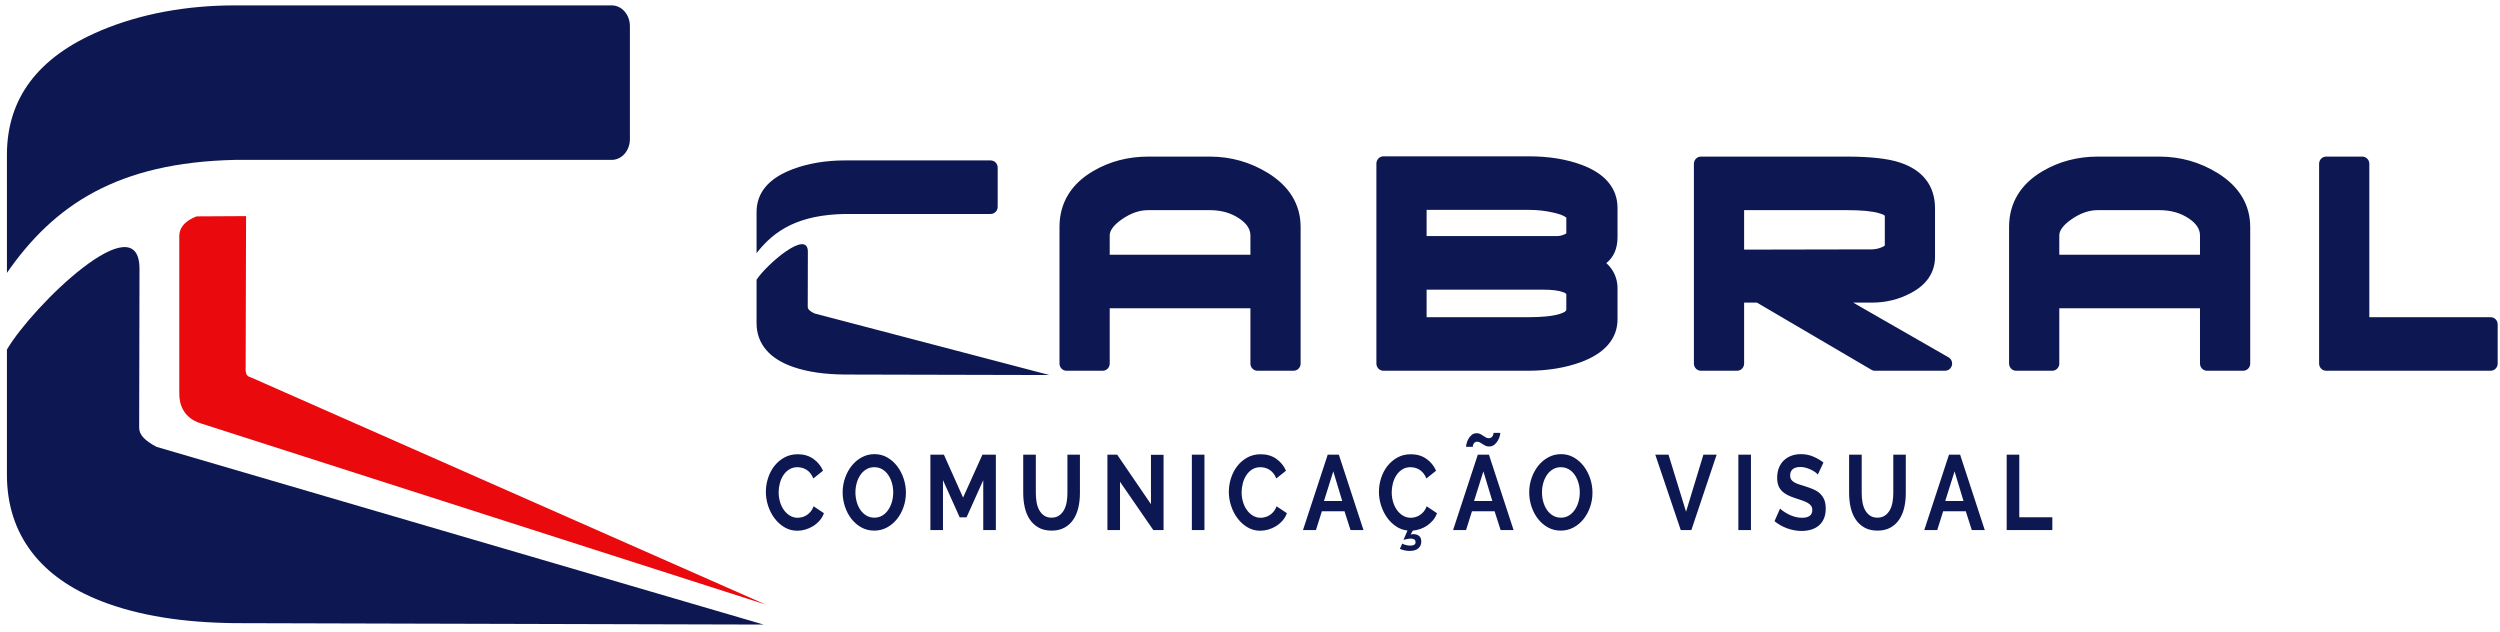 <svg width="285" height="72" viewBox="0 0 285 72" fill="none" xmlns="http://www.w3.org/2000/svg">
<path d="M119.636 42.754L96.306 42.698C95.167 42.687 94.111 42.614 93.141 42.474C92.142 42.329 91.227 42.115 90.398 41.824C89.063 41.356 88.047 40.715 87.351 39.9C86.616 39.04 86.248 38.016 86.248 36.828V31.888C87.384 30.152 92.109 26.052 92.097 28.711L92.083 34.978C92.082 35.259 92.34 35.492 92.854 35.733L119.636 42.754ZM283.933 42.266H265.181C264.737 42.266 264.378 41.9 264.378 41.448V18.671C264.378 18.219 264.737 17.852 265.181 17.852H269.3C269.744 17.852 270.103 18.219 270.103 18.671V36.161H283.933C284.376 36.161 284.735 36.527 284.735 36.979V41.448C284.735 41.9 284.376 42.266 283.933 42.266ZM255.721 42.266H251.602C251.159 42.266 250.799 41.9 250.799 41.448V35.146H234.76V41.448C234.76 41.9 234.4 42.266 233.958 42.266H229.838C229.395 42.266 229.035 41.9 229.035 41.448V25.883C229.035 24.509 229.362 23.283 230.017 22.203C230.663 21.137 231.616 20.237 232.878 19.502L232.914 19.482C233.835 18.944 234.813 18.539 235.845 18.267C236.894 17.991 237.989 17.852 239.129 17.852H246.175C247.368 17.852 248.522 18.009 249.635 18.323C250.74 18.636 251.799 19.105 252.811 19.731H252.814C254.031 20.487 254.95 21.374 255.571 22.393C256.206 23.435 256.524 24.599 256.524 25.883V41.448C256.524 41.9 256.165 42.266 255.721 42.266ZM250.799 26.838C250.799 26.123 250.38 25.481 249.54 24.914C249.071 24.597 248.558 24.358 248.004 24.199C247.444 24.038 246.834 23.957 246.175 23.957H239.129C238.637 23.957 238.146 24.043 237.656 24.213C237.151 24.389 236.641 24.657 236.128 25.016C235.636 25.36 235.273 25.7 235.042 26.036C234.854 26.31 234.76 26.577 234.76 26.838V29.041H250.799V26.838ZM221.742 42.266L213.739 42.266C213.566 42.266 213.406 42.21 213.275 42.116L200.291 34.499H198.829V41.448C198.829 41.9 198.469 42.266 198.026 42.266H193.906C193.463 42.266 193.104 41.9 193.104 41.448V18.671C193.104 18.219 193.463 17.852 193.906 17.852H210.556C211.881 17.852 213.048 17.909 214.057 18.021C215.081 18.135 215.938 18.308 216.628 18.542C217.919 18.973 218.899 19.625 219.568 20.496C220.251 21.385 220.593 22.472 220.593 23.756V29.273C220.593 30.17 220.352 30.973 219.87 31.682C219.409 32.361 218.734 32.934 217.848 33.401C217.165 33.769 216.448 34.044 215.699 34.226C214.952 34.408 214.17 34.499 213.355 34.499H211.262L222.134 40.736C222.519 40.956 222.657 41.454 222.44 41.848C222.294 42.114 222.022 42.265 221.742 42.266ZM214.868 27.984V24.614C214.868 24.535 214.637 24.427 214.175 24.294C213.396 24.07 212.19 23.957 210.556 23.957H198.829V28.457L213.398 28.428V28.425C213.755 28.425 214.112 28.352 214.467 28.208L214.493 28.198L214.492 28.195C214.675 28.128 214.799 28.061 214.86 27.995L214.868 27.984ZM184.398 36.394C184.398 37.524 184.023 38.513 183.272 39.359C182.571 40.149 181.547 40.793 180.203 41.291L180.196 41.293C179.304 41.616 178.352 41.859 177.339 42.022C176.329 42.185 175.28 42.266 174.191 42.266H157.711C157.268 42.266 156.909 41.9 156.909 41.448V18.64C156.909 18.188 157.268 17.822 157.711 17.822H174.333C175.443 17.822 176.501 17.903 177.506 18.065C178.513 18.229 179.452 18.473 180.32 18.797C181.633 19.288 182.631 19.932 183.313 20.73C184.036 21.578 184.398 22.577 184.398 23.725V27.023C184.398 28.321 183.972 29.312 183.121 29.996C183.336 30.183 183.53 30.4 183.704 30.646L183.707 30.65C183.934 30.973 184.106 31.321 184.222 31.694C184.339 32.068 184.398 32.453 184.398 32.849V36.394ZM178.559 26.615V24.804L178.411 24.705C178.148 24.533 177.717 24.38 177.119 24.247L177.073 24.235C176.632 24.133 176.187 24.057 175.736 24.005C175.282 23.953 174.814 23.927 174.333 23.927H162.634V26.914H177.458C177.609 26.914 177.752 26.9 177.885 26.872C178.027 26.842 178.169 26.796 178.31 26.735L178.348 26.72C178.448 26.681 178.518 26.647 178.559 26.615ZM178.559 35.315V33.558C178.559 33.482 178.438 33.397 178.195 33.304C177.698 33.114 176.903 33.02 175.811 33.02H162.634V36.161H174.191C175.833 36.161 177.046 36.035 177.828 35.783C178.315 35.627 178.559 35.47 178.559 35.315ZM147.469 42.266H143.349C142.906 42.266 142.547 41.9 142.547 41.448V35.146H126.507V41.448C126.507 41.9 126.148 42.266 125.705 42.266H121.585C121.142 42.266 120.782 41.9 120.782 41.448V25.883C120.782 24.509 121.109 23.283 121.764 22.203C122.41 21.137 123.364 20.237 124.625 19.502L124.661 19.482C125.583 18.944 126.56 18.539 127.592 18.267C128.641 17.991 129.736 17.852 130.876 17.852H137.922C139.116 17.852 140.269 18.009 141.382 18.323C142.487 18.636 143.546 19.105 144.558 19.731H144.561C145.778 20.487 146.698 21.374 147.318 22.393C147.954 23.435 148.271 24.599 148.271 25.883V41.448C148.271 41.9 147.912 42.266 147.469 42.266ZM142.547 26.838C142.547 26.123 142.127 25.481 141.288 24.914C140.817 24.597 140.305 24.358 139.751 24.199C139.191 24.038 138.581 23.957 137.922 23.957H130.876C130.384 23.957 129.893 24.043 129.403 24.213C128.898 24.389 128.388 24.657 127.875 25.016C127.383 25.36 127.021 25.7 126.789 26.036C126.601 26.31 126.507 26.577 126.507 26.838V29.041H142.547V26.838ZM86.248 28.856L86.248 24.191C86.248 21.965 87.615 20.334 90.351 19.297L90.355 19.296L90.354 19.294C91.24 18.959 92.184 18.708 93.186 18.539C94.184 18.372 95.227 18.288 96.312 18.288H112.934C113.377 18.288 113.736 18.654 113.736 19.105V23.575C113.736 24.026 113.377 24.393 112.934 24.393H96.312C91.12 24.495 88.326 26.177 86.248 28.856Z" fill="#0D1852"/>
<path d="M87.051 71.201L26.777 71.039C23.833 71.006 21.106 70.797 18.6 70.392C16.019 69.975 13.655 69.358 11.513 68.518C8.065 67.168 5.439 65.317 3.64 62.967C1.741 60.486 0.789 57.531 0.789 54.105V39.851C3.726 34.845 15.934 23.014 15.902 30.686L15.865 48.765C15.864 49.577 16.53 50.25 17.857 50.946L87.051 71.201ZM0.791 31.104L0.789 17.646C0.789 11.224 4.323 6.517 11.391 3.528L11.401 3.524L11.399 3.518C13.687 2.553 16.127 1.826 18.716 1.34C21.294 0.857 23.988 0.614 26.793 0.614H69.736C70.88 0.614 71.809 1.671 71.809 2.974V15.868C71.809 17.171 70.88 18.228 69.736 18.228H26.793C13.377 18.522 6.159 23.376 0.791 31.104Z" fill="#0D1852"/>
<path d="M28.051 24.637L28.005 41.97L28.001 42.005C27.988 42.424 28.063 42.66 28.177 42.787V42.792C28.297 42.926 28.527 43.018 28.758 43.09L87.283 68.918L22.957 48.287C22.386 48.111 21.775 47.835 21.267 47.267C20.755 46.698 20.415 45.898 20.441 44.735H20.438V27.246C20.438 26.777 20.255 25.519 22.402 24.668L28.051 24.637Z" fill="#EA090C"/>
<path d="M87.309 56.071C87.309 55.546 87.39 55.027 87.554 54.515C87.717 54.002 87.954 53.544 88.266 53.14C88.579 52.737 88.96 52.41 89.411 52.159C89.862 51.909 90.376 51.784 90.952 51.784C91.631 51.784 92.219 51.958 92.716 52.305C93.212 52.652 93.582 53.104 93.824 53.661L92.721 54.545C92.624 54.303 92.506 54.099 92.367 53.934C92.229 53.768 92.079 53.637 91.919 53.54C91.76 53.443 91.593 53.373 91.42 53.328C91.247 53.283 91.077 53.261 90.91 53.261C90.549 53.261 90.235 53.346 89.968 53.516C89.701 53.685 89.479 53.905 89.302 54.176C89.125 54.446 88.991 54.753 88.901 55.096C88.811 55.439 88.766 55.781 88.766 56.12C88.766 56.499 88.818 56.864 88.922 57.215C89.026 57.567 89.174 57.876 89.364 58.142C89.556 58.408 89.784 58.622 90.052 58.784C90.318 58.945 90.612 59.026 90.931 59.026C91.098 59.026 91.271 59.002 91.451 58.953C91.631 58.905 91.803 58.828 91.966 58.723C92.129 58.619 92.28 58.483 92.419 58.318C92.558 58.152 92.669 57.952 92.752 57.718L93.929 58.506C93.811 58.828 93.642 59.113 93.423 59.359C93.205 59.605 92.959 59.813 92.685 59.983C92.41 60.152 92.117 60.281 91.805 60.37C91.493 60.459 91.188 60.504 90.889 60.504C90.362 60.504 89.88 60.375 89.443 60.116C89.005 59.858 88.629 59.521 88.314 59.105C87.997 58.689 87.751 58.217 87.574 57.688C87.398 57.159 87.309 56.62 87.309 56.071ZM99.663 60.491C99.122 60.491 98.631 60.368 98.19 60.122C97.75 59.876 97.372 59.549 97.056 59.141C96.74 58.734 96.496 58.267 96.322 57.742C96.149 57.218 96.062 56.681 96.062 56.132C96.062 55.559 96.154 55.01 96.338 54.485C96.522 53.96 96.775 53.496 97.097 53.092C97.421 52.688 97.804 52.367 98.248 52.129C98.692 51.891 99.174 51.772 99.694 51.772C100.229 51.772 100.716 51.899 101.157 52.153C101.597 52.408 101.974 52.741 102.286 53.152C102.598 53.564 102.841 54.033 103.015 54.557C103.188 55.082 103.275 55.615 103.275 56.156C103.275 56.729 103.185 57.276 103.004 57.797C102.823 58.318 102.574 58.778 102.255 59.177C101.936 59.577 101.554 59.896 101.11 60.134C100.666 60.372 100.184 60.491 99.663 60.491ZM97.519 56.132C97.519 56.503 97.568 56.863 97.665 57.209C97.762 57.557 97.903 57.864 98.086 58.13C98.27 58.396 98.496 58.61 98.763 58.772C99.03 58.933 99.334 59.014 99.674 59.014C100.02 59.014 100.328 58.932 100.595 58.766C100.862 58.6 101.087 58.38 101.271 58.106C101.455 57.831 101.594 57.522 101.688 57.179C101.781 56.836 101.828 56.487 101.828 56.132C101.828 55.76 101.778 55.401 101.677 55.054C101.576 54.707 101.434 54.4 101.25 54.133C101.066 53.867 100.841 53.655 100.574 53.497C100.307 53.34 100.006 53.261 99.674 53.261C99.326 53.261 99.018 53.344 98.747 53.51C98.477 53.675 98.251 53.894 98.071 54.164C97.89 54.434 97.754 54.741 97.66 55.084C97.566 55.427 97.519 55.776 97.519 56.132ZM112.09 60.431V54.739L110.186 58.977H109.405L107.5 54.739V60.431H106.064V51.833H107.605L109.79 56.725L111.996 51.833H113.527V60.431H112.09ZM119.875 59.014C120.215 59.014 120.501 58.933 120.733 58.772C120.967 58.61 121.154 58.4 121.296 58.142C121.438 57.883 121.539 57.587 121.598 57.252C121.657 56.917 121.686 56.572 121.686 56.217V51.833H123.112V56.217C123.112 56.806 123.051 57.359 122.93 57.876C122.808 58.393 122.618 58.845 122.357 59.232C122.097 59.62 121.762 59.926 121.353 60.152C120.944 60.378 120.454 60.491 119.886 60.491C119.296 60.491 118.795 60.372 118.381 60.134C117.969 59.896 117.634 59.581 117.377 59.19C117.121 58.798 116.935 58.344 116.82 57.827C116.706 57.311 116.648 56.773 116.648 56.217V51.833H118.085V56.217C118.085 56.58 118.115 56.929 118.173 57.264C118.232 57.599 118.333 57.896 118.475 58.154C118.618 58.412 118.803 58.62 119.032 58.778C119.261 58.935 119.542 59.014 119.875 59.014ZM127.681 54.92V60.431H126.245V51.833H127.358L131.209 57.476V51.845H132.646V60.431H131.48L127.681 54.92ZM135.872 60.431V51.833H137.308V60.431H135.872ZM140.088 56.071C140.088 55.546 140.169 55.027 140.332 54.515C140.495 54.002 140.733 53.544 141.045 53.14C141.357 52.737 141.739 52.41 142.19 52.159C142.641 51.909 143.154 51.784 143.73 51.784C144.41 51.784 144.998 51.958 145.495 52.305C145.991 52.652 146.36 53.104 146.603 53.661L145.499 54.545C145.402 54.303 145.284 54.099 145.145 53.934C145.007 53.768 144.858 53.637 144.698 53.54C144.539 53.443 144.372 53.373 144.199 53.328C144.025 53.283 143.855 53.261 143.688 53.261C143.328 53.261 143.014 53.346 142.746 53.516C142.48 53.685 142.257 53.905 142.081 54.176C141.904 54.446 141.77 54.753 141.68 55.096C141.59 55.439 141.545 55.781 141.545 56.12C141.545 56.499 141.597 56.864 141.701 57.215C141.805 57.567 141.952 57.876 142.143 58.142C142.334 58.408 142.563 58.622 142.83 58.784C143.097 58.945 143.39 59.026 143.709 59.026C143.876 59.026 144.049 59.002 144.23 58.953C144.41 58.905 144.582 58.828 144.745 58.723C144.908 58.619 145.059 58.483 145.197 58.318C145.337 58.152 145.447 57.952 145.53 57.718L146.707 58.506C146.589 58.828 146.42 59.113 146.202 59.359C145.984 59.605 145.737 59.813 145.463 59.983C145.189 60.152 144.896 60.281 144.584 60.37C144.272 60.459 143.966 60.504 143.668 60.504C143.141 60.504 142.658 60.375 142.221 60.116C141.784 59.858 141.407 59.521 141.092 59.105C140.776 58.689 140.53 58.217 140.353 57.688C140.176 57.159 140.088 56.62 140.088 56.071ZM151.359 51.833H152.629L155.439 60.431H153.961L153.274 58.287H150.693L150.017 60.431H148.539L151.359 51.833ZM153.014 57.113L151.994 53.734L150.933 57.113H153.014ZM159.862 61.969C159.946 62.026 160.074 62.078 160.247 62.126C160.421 62.175 160.601 62.199 160.789 62.199C160.969 62.199 161.112 62.169 161.215 62.108C161.319 62.048 161.371 61.945 161.371 61.8C161.371 61.654 161.321 61.551 161.22 61.491C161.12 61.43 160.989 61.4 160.83 61.4C160.684 61.4 160.53 61.418 160.367 61.454C160.204 61.491 160.081 61.521 159.998 61.545L160.455 60.479C159.977 60.431 159.536 60.269 159.134 59.995C158.731 59.72 158.388 59.38 158.103 58.972C157.819 58.564 157.597 58.108 157.437 57.603C157.278 57.099 157.198 56.588 157.198 56.071C157.198 55.546 157.279 55.027 157.442 54.515C157.605 54.002 157.843 53.544 158.155 53.14C158.467 52.737 158.849 52.41 159.3 52.159C159.751 51.909 160.265 51.784 160.841 51.784C161.52 51.784 162.109 51.958 162.605 52.305C163.101 52.652 163.47 53.104 163.713 53.661L162.61 54.545C162.513 54.303 162.395 54.099 162.256 53.934C162.117 53.768 161.968 53.637 161.809 53.54C161.649 53.443 161.482 53.373 161.309 53.328C161.136 53.283 160.965 53.261 160.799 53.261C160.438 53.261 160.124 53.346 159.857 53.516C159.59 53.685 159.368 53.905 159.191 54.176C159.014 54.446 158.881 54.753 158.79 55.096C158.7 55.439 158.655 55.781 158.655 56.12C158.655 56.499 158.707 56.864 158.811 57.215C158.915 57.567 159.062 57.876 159.254 58.142C159.444 58.408 159.673 58.622 159.94 58.784C160.207 58.945 160.5 59.026 160.819 59.026C160.986 59.026 161.16 59.002 161.34 58.953C161.52 58.905 161.692 58.828 161.855 58.723C162.018 58.619 162.169 58.483 162.308 58.318C162.447 58.152 162.558 57.952 162.641 57.718L163.817 58.506C163.713 58.804 163.562 59.071 163.365 59.305C163.166 59.539 162.945 59.741 162.699 59.91C162.452 60.08 162.187 60.213 161.902 60.31C161.618 60.407 161.337 60.468 161.059 60.491L160.809 60.94C160.858 60.923 160.912 60.911 160.971 60.903C161.03 60.895 161.087 60.891 161.143 60.891C161.385 60.891 161.593 60.958 161.767 61.091C161.94 61.224 162.027 61.44 162.027 61.739C162.027 62.045 161.918 62.3 161.699 62.502C161.481 62.704 161.146 62.804 160.695 62.804C160.466 62.804 160.258 62.78 160.07 62.732C159.883 62.684 159.72 62.627 159.582 62.563L159.862 61.969ZM168.47 51.833H169.739L172.55 60.431H171.072L170.385 58.287H167.804L167.127 60.431H165.649L168.47 51.833ZM170.125 57.113L169.105 53.734L168.043 57.113H170.125ZM169.76 50.9C169.601 50.9 169.462 50.872 169.344 50.815C169.226 50.759 169.117 50.696 169.016 50.628C168.916 50.559 168.815 50.496 168.714 50.44C168.614 50.383 168.508 50.355 168.397 50.355C168.279 50.355 168.187 50.383 168.121 50.44C168.055 50.496 168.005 50.561 167.97 50.634C167.936 50.706 167.915 50.773 167.908 50.834C167.901 50.894 167.898 50.928 167.898 50.936H167.127C167.127 50.863 167.148 50.741 167.189 50.567C167.231 50.393 167.299 50.22 167.392 50.046C167.486 49.872 167.611 49.719 167.767 49.586C167.923 49.453 168.116 49.386 168.345 49.386C168.504 49.386 168.642 49.417 168.756 49.477C168.871 49.538 168.978 49.602 169.078 49.671C169.18 49.739 169.28 49.804 169.38 49.864C169.481 49.925 169.594 49.956 169.719 49.956C169.843 49.956 169.942 49.927 170.015 49.87C170.088 49.814 170.144 49.75 170.182 49.677C170.22 49.604 170.244 49.536 170.255 49.471C170.266 49.406 170.27 49.366 170.27 49.35H171.04C171.04 49.406 171.02 49.519 170.978 49.689C170.937 49.858 170.865 50.032 170.765 50.21C170.664 50.387 170.532 50.547 170.369 50.688C170.206 50.829 170.003 50.9 169.76 50.9ZM177.93 60.491C177.389 60.491 176.898 60.368 176.458 60.122C176.017 59.876 175.639 59.549 175.323 59.141C175.007 58.734 174.763 58.267 174.589 57.742C174.416 57.218 174.329 56.681 174.329 56.132C174.329 55.559 174.422 55.01 174.605 54.485C174.789 53.96 175.042 53.496 175.365 53.092C175.688 52.688 176.071 52.367 176.515 52.129C176.959 51.891 177.441 51.772 177.962 51.772C178.496 51.772 178.983 51.899 179.424 52.153C179.864 52.408 180.241 52.741 180.553 53.152C180.866 53.564 181.108 54.033 181.282 54.557C181.456 55.082 181.542 55.615 181.542 56.156C181.542 56.729 181.452 57.276 181.271 57.797C181.091 58.318 180.841 58.778 180.522 59.177C180.203 59.577 179.821 59.896 179.377 60.134C178.933 60.372 178.451 60.491 177.93 60.491ZM175.787 56.132C175.787 56.503 175.835 56.863 175.933 57.209C176.029 57.557 176.17 57.864 176.354 58.13C176.537 58.396 176.763 58.61 177.03 58.772C177.297 58.933 177.601 59.014 177.941 59.014C178.288 59.014 178.595 58.932 178.862 58.766C179.129 58.6 179.355 58.38 179.538 58.106C179.722 57.831 179.861 57.522 179.955 57.179C180.049 56.836 180.095 56.487 180.095 56.132C180.095 55.76 180.045 55.401 179.945 55.054C179.844 54.707 179.702 54.4 179.518 54.133C179.334 53.867 179.108 53.655 178.841 53.497C178.574 53.34 178.274 53.261 177.941 53.261C177.594 53.261 177.285 53.344 177.014 53.51C176.744 53.675 176.518 53.894 176.338 54.164C176.157 54.434 176.021 54.741 175.927 55.084C175.833 55.427 175.787 55.776 175.787 56.132ZM190.211 51.833L192.21 58.336L194.187 51.833H195.697L192.814 60.431H191.606L188.702 51.833H190.211ZM198.173 60.431V51.833H199.609V60.431H198.173ZM207.239 54.085C207.19 54.028 207.102 53.952 206.973 53.855C206.845 53.758 206.689 53.663 206.505 53.57C206.321 53.477 206.121 53.399 205.906 53.334C205.691 53.27 205.473 53.237 205.251 53.237C204.855 53.237 204.56 53.322 204.366 53.492C204.172 53.661 204.075 53.9 204.075 54.206C204.075 54.384 204.111 54.531 204.184 54.648C204.257 54.765 204.362 54.868 204.501 54.957C204.64 55.046 204.815 55.126 205.027 55.199C205.239 55.272 205.483 55.349 205.761 55.429C206.121 55.542 206.449 55.663 206.744 55.792C207.039 55.922 207.289 56.083 207.494 56.277C207.698 56.471 207.856 56.703 207.967 56.973C208.079 57.244 208.134 57.577 208.134 57.973C208.134 58.433 208.059 58.826 207.91 59.153C207.761 59.48 207.559 59.745 207.306 59.946C207.053 60.149 206.762 60.296 206.432 60.388C206.102 60.481 205.757 60.528 205.396 60.528C204.841 60.528 204.293 60.431 203.752 60.237C203.211 60.043 202.725 59.769 202.295 59.414L202.93 57.973C202.992 58.045 203.105 58.14 203.268 58.257C203.431 58.374 203.623 58.491 203.846 58.608C204.068 58.725 204.314 58.825 204.584 58.905C204.855 58.986 205.132 59.026 205.417 59.026C206.208 59.026 206.603 58.732 206.603 58.142C206.603 57.956 206.559 57.799 206.469 57.67C206.379 57.541 206.25 57.428 206.083 57.331C205.917 57.234 205.716 57.145 205.48 57.064C205.244 56.983 204.98 56.895 204.688 56.798C204.335 56.685 204.028 56.562 203.768 56.428C203.507 56.295 203.291 56.138 203.117 55.956C202.944 55.775 202.813 55.565 202.727 55.326C202.64 55.088 202.597 54.804 202.597 54.472C202.597 54.036 202.666 53.649 202.805 53.31C202.944 52.971 203.136 52.688 203.383 52.462C203.629 52.236 203.915 52.065 204.241 51.947C204.567 51.831 204.917 51.772 205.293 51.772C205.813 51.772 206.291 51.867 206.729 52.057C207.166 52.246 207.548 52.471 207.874 52.729L207.239 54.085ZM214.025 59.014C214.364 59.014 214.651 58.933 214.883 58.772C215.116 58.61 215.303 58.4 215.445 58.142C215.587 57.883 215.688 57.587 215.747 57.252C215.806 56.917 215.836 56.572 215.836 56.217V51.833H217.261V56.217C217.261 56.806 217.201 57.359 217.08 57.876C216.958 58.393 216.767 58.845 216.507 59.232C216.247 59.62 215.912 59.926 215.502 60.152C215.093 60.378 214.604 60.491 214.035 60.491C213.446 60.491 212.944 60.372 212.531 60.134C212.118 59.896 211.783 59.581 211.527 59.19C211.27 58.798 211.084 58.344 210.97 57.827C210.855 57.311 210.798 56.773 210.798 56.217V51.833H212.235V56.217C212.235 56.58 212.264 56.929 212.323 57.264C212.382 57.599 212.483 57.896 212.625 58.154C212.767 58.412 212.953 58.62 213.182 58.778C213.411 58.935 213.692 59.014 214.025 59.014ZM222.184 51.833H223.454L226.264 60.431H224.786L224.099 58.287H221.518L220.842 60.431H219.364L222.184 51.833ZM223.839 57.113L222.82 53.734L221.758 57.113H223.839ZM228.762 60.431V51.833H230.199V58.966H233.966V60.431H228.762Z" fill="#0D1852"/>
</svg>

